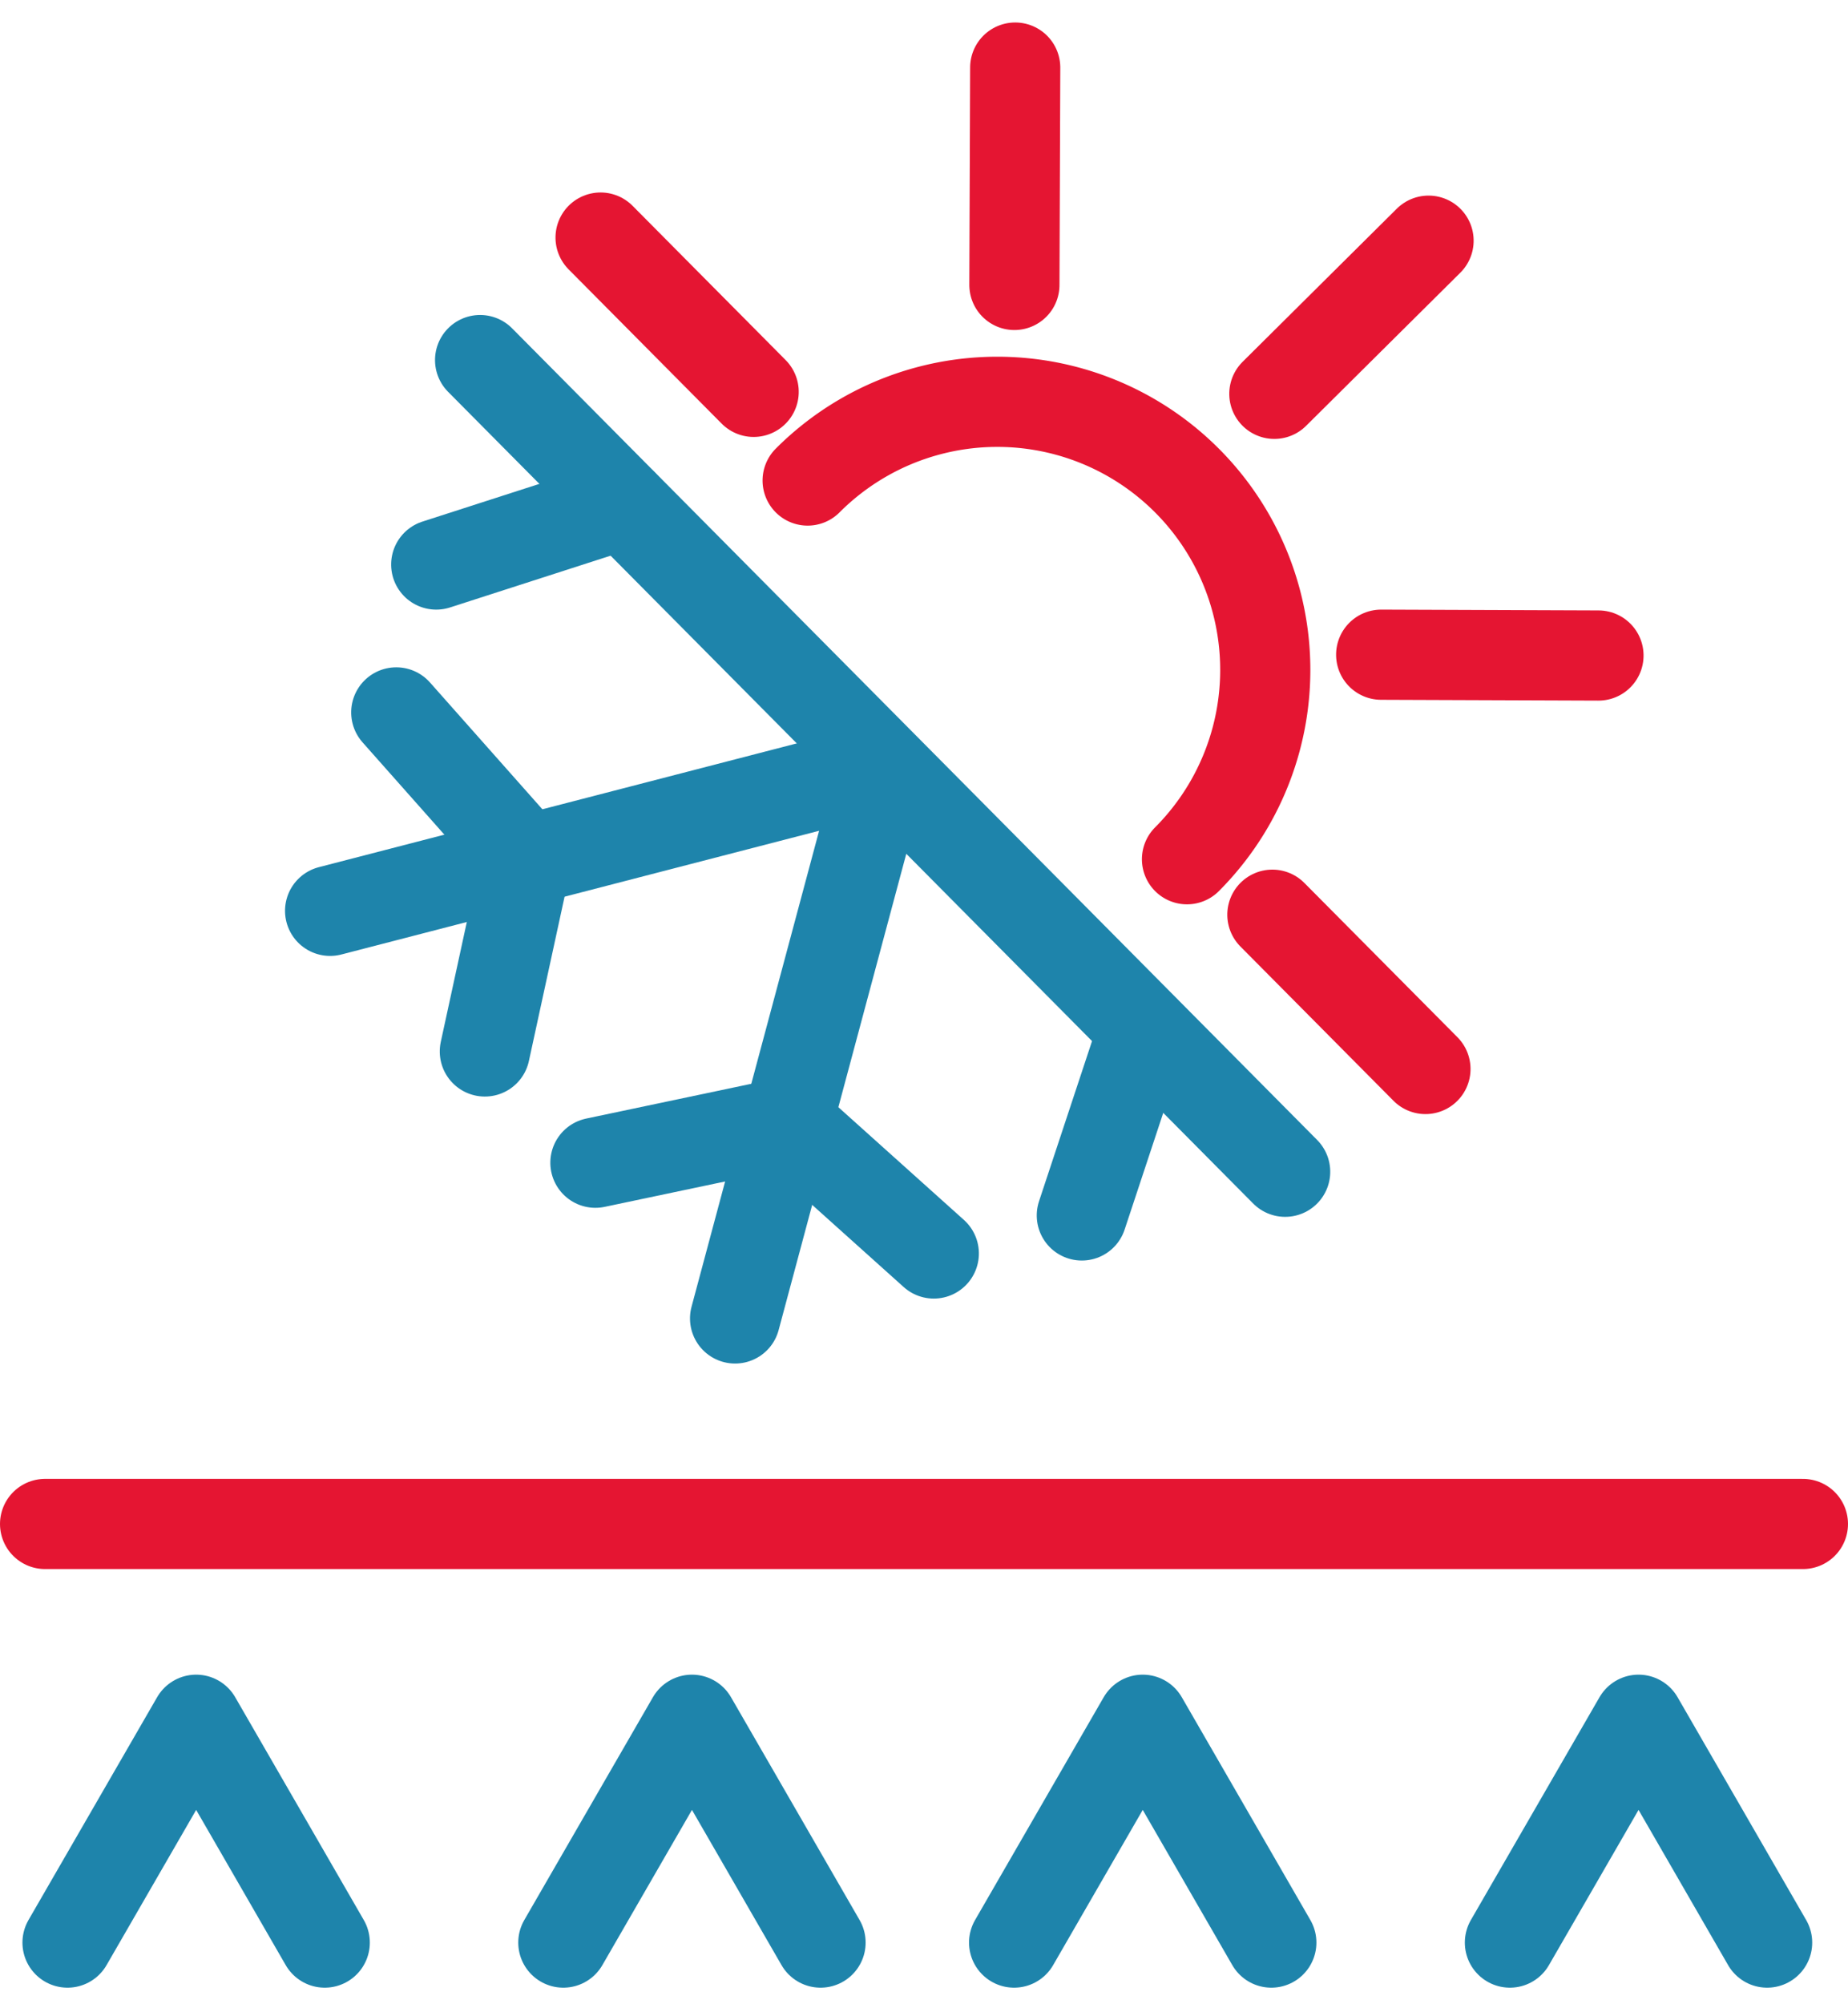 <?xml version="1.0" encoding="UTF-8"?>
<svg xmlns="http://www.w3.org/2000/svg" width="41" height="44.449" viewBox="0 0 41 44.449">
  <g transform="translate(-9235.5 14052.298)">
    <g transform="matrix(0.966, 0.259, -0.259, 0.966, 9248.521, -14053.347)">
      <path d="M2168.4,404.775h0a5.943,5.943,0,0,1,8.117-2.185h0a5.944,5.944,0,0,1,2.186,8.117h0" transform="translate(-2160.639 -394.738)" fill="none" stroke="#e51532" stroke-linecap="round" stroke-linejoin="round" stroke-width="2"></path>
      <line y1="1.231" x2="4.661" transform="translate(21.05 9.242)" fill="none" stroke="#e51532" stroke-linecap="round" stroke-linejoin="round" stroke-width="2"></line>
      <line x2="1.231" y2="4.66" transform="translate(9.837 0)" fill="none" stroke="#e51532" stroke-linecap="round" stroke-linejoin="round" stroke-width="2"></line>
      <g transform="translate(1.929 6.023)">
        <line x2="4.166" y2="2.425" transform="translate(18.283 10.644)" fill="none" stroke="#e51532" stroke-linecap="round" stroke-linejoin="round" stroke-width="2"></line>
        <line x2="4.166" y2="2.425" transform="translate(0 0)" fill="none" stroke="#e51532" stroke-linecap="round" stroke-linejoin="round" stroke-width="2"></line>
      </g>
      <line x1="2.425" y2="4.166" transform="translate(17.263 1.333)" fill="none" stroke="#e51532" stroke-linecap="round" stroke-linejoin="round" stroke-width="2"></line>
      <g transform="translate(0 9.339)">
        <g transform="translate(7.131 6.418)">
          <line y2="12.644" transform="translate(3.887)" fill="none" stroke="#1e84ab" stroke-linecap="round" stroke-linejoin="round" stroke-width="2"></line>
          <line x1="3.879" y1="1.968" transform="translate(3.893 8.143)" fill="none" stroke="#1e84ab" stroke-linecap="round" stroke-linejoin="round" stroke-width="2"></line>
          <line y1="1.968" x2="3.879" transform="translate(0 8.143)" fill="none" stroke="#1e84ab" stroke-linecap="round" stroke-linejoin="round" stroke-width="2"></line>
        </g>
        <g transform="translate(0 6.418)">
          <line x1="11.019" y2="6.24" fill="none" stroke="#1e84ab" stroke-linecap="round" stroke-linejoin="round" stroke-width="2"></line>
          <line x1="0.209" y1="4.344" transform="translate(3.914 4.019)" fill="none" stroke="#1e84ab" stroke-linecap="round" stroke-linejoin="round" stroke-width="2"></line>
          <line x2="3.63" y2="2.396" transform="translate(0.278 1.61)" fill="none" stroke="#1e84ab" stroke-linecap="round" stroke-linejoin="round" stroke-width="2"></line>
        </g>
        <g transform="translate(0.051)">
          <line x1="21.911" y1="12.76" fill="none" stroke="#1e84ab" stroke-linecap="round" stroke-linejoin="round" stroke-width="2"></line>
          <line y1="4.342" x2="0.251" transform="translate(17.805 10.522)" fill="none" stroke="#1e84ab" stroke-linecap="round" stroke-linejoin="round" stroke-width="2"></line>
          <line y1="2.361" x2="3.653" transform="translate(0.234 2.27)" fill="none" stroke="#1e84ab" stroke-linecap="round" stroke-linejoin="round" stroke-width="2"></line>
        </g>
      </g>
    </g>
    <g transform="translate(-17.803 -2)">
      <g transform="translate(31.302 -4.658)">
        <path d="M0,0,1.426,2.471,2.853,4.942,4.28,2.471,5.707,0" transform="translate(9240.206 -14002.558) rotate(-180)" fill="none" stroke="#1e84ab" stroke-linecap="round" stroke-linejoin="round" stroke-width="2"></path>
        <path d="M0,0,1.426,2.471,2.853,4.942,4.28,2.471,5.707,0" transform="translate(9229.206 -14002.558) rotate(-180)" fill="none" stroke="#1e84ab" stroke-linecap="round" stroke-linejoin="round" stroke-width="2"></path>
        <path d="M0,0,1.426,2.471,2.853,4.942,4.28,2.471,5.707,0" transform="translate(9250.207 -14002.558) rotate(-180)" fill="none" stroke="#1e84ab" stroke-linecap="round" stroke-linejoin="round" stroke-width="2"></path>
        <path d="M0,0,1.426,2.471,2.853,4.942,4.28,2.471,5.707,0" transform="translate(9261.207 -14002.558) rotate(-180)" fill="none" stroke="#1e84ab" stroke-linecap="round" stroke-linejoin="round" stroke-width="2"></path>
      </g>
      <line x2="39" transform="translate(9254.303 -14016.5)" fill="none" stroke="#e51532" stroke-linecap="round" stroke-linejoin="round" stroke-width="2"></line>
    </g>
  </g>
</svg>
